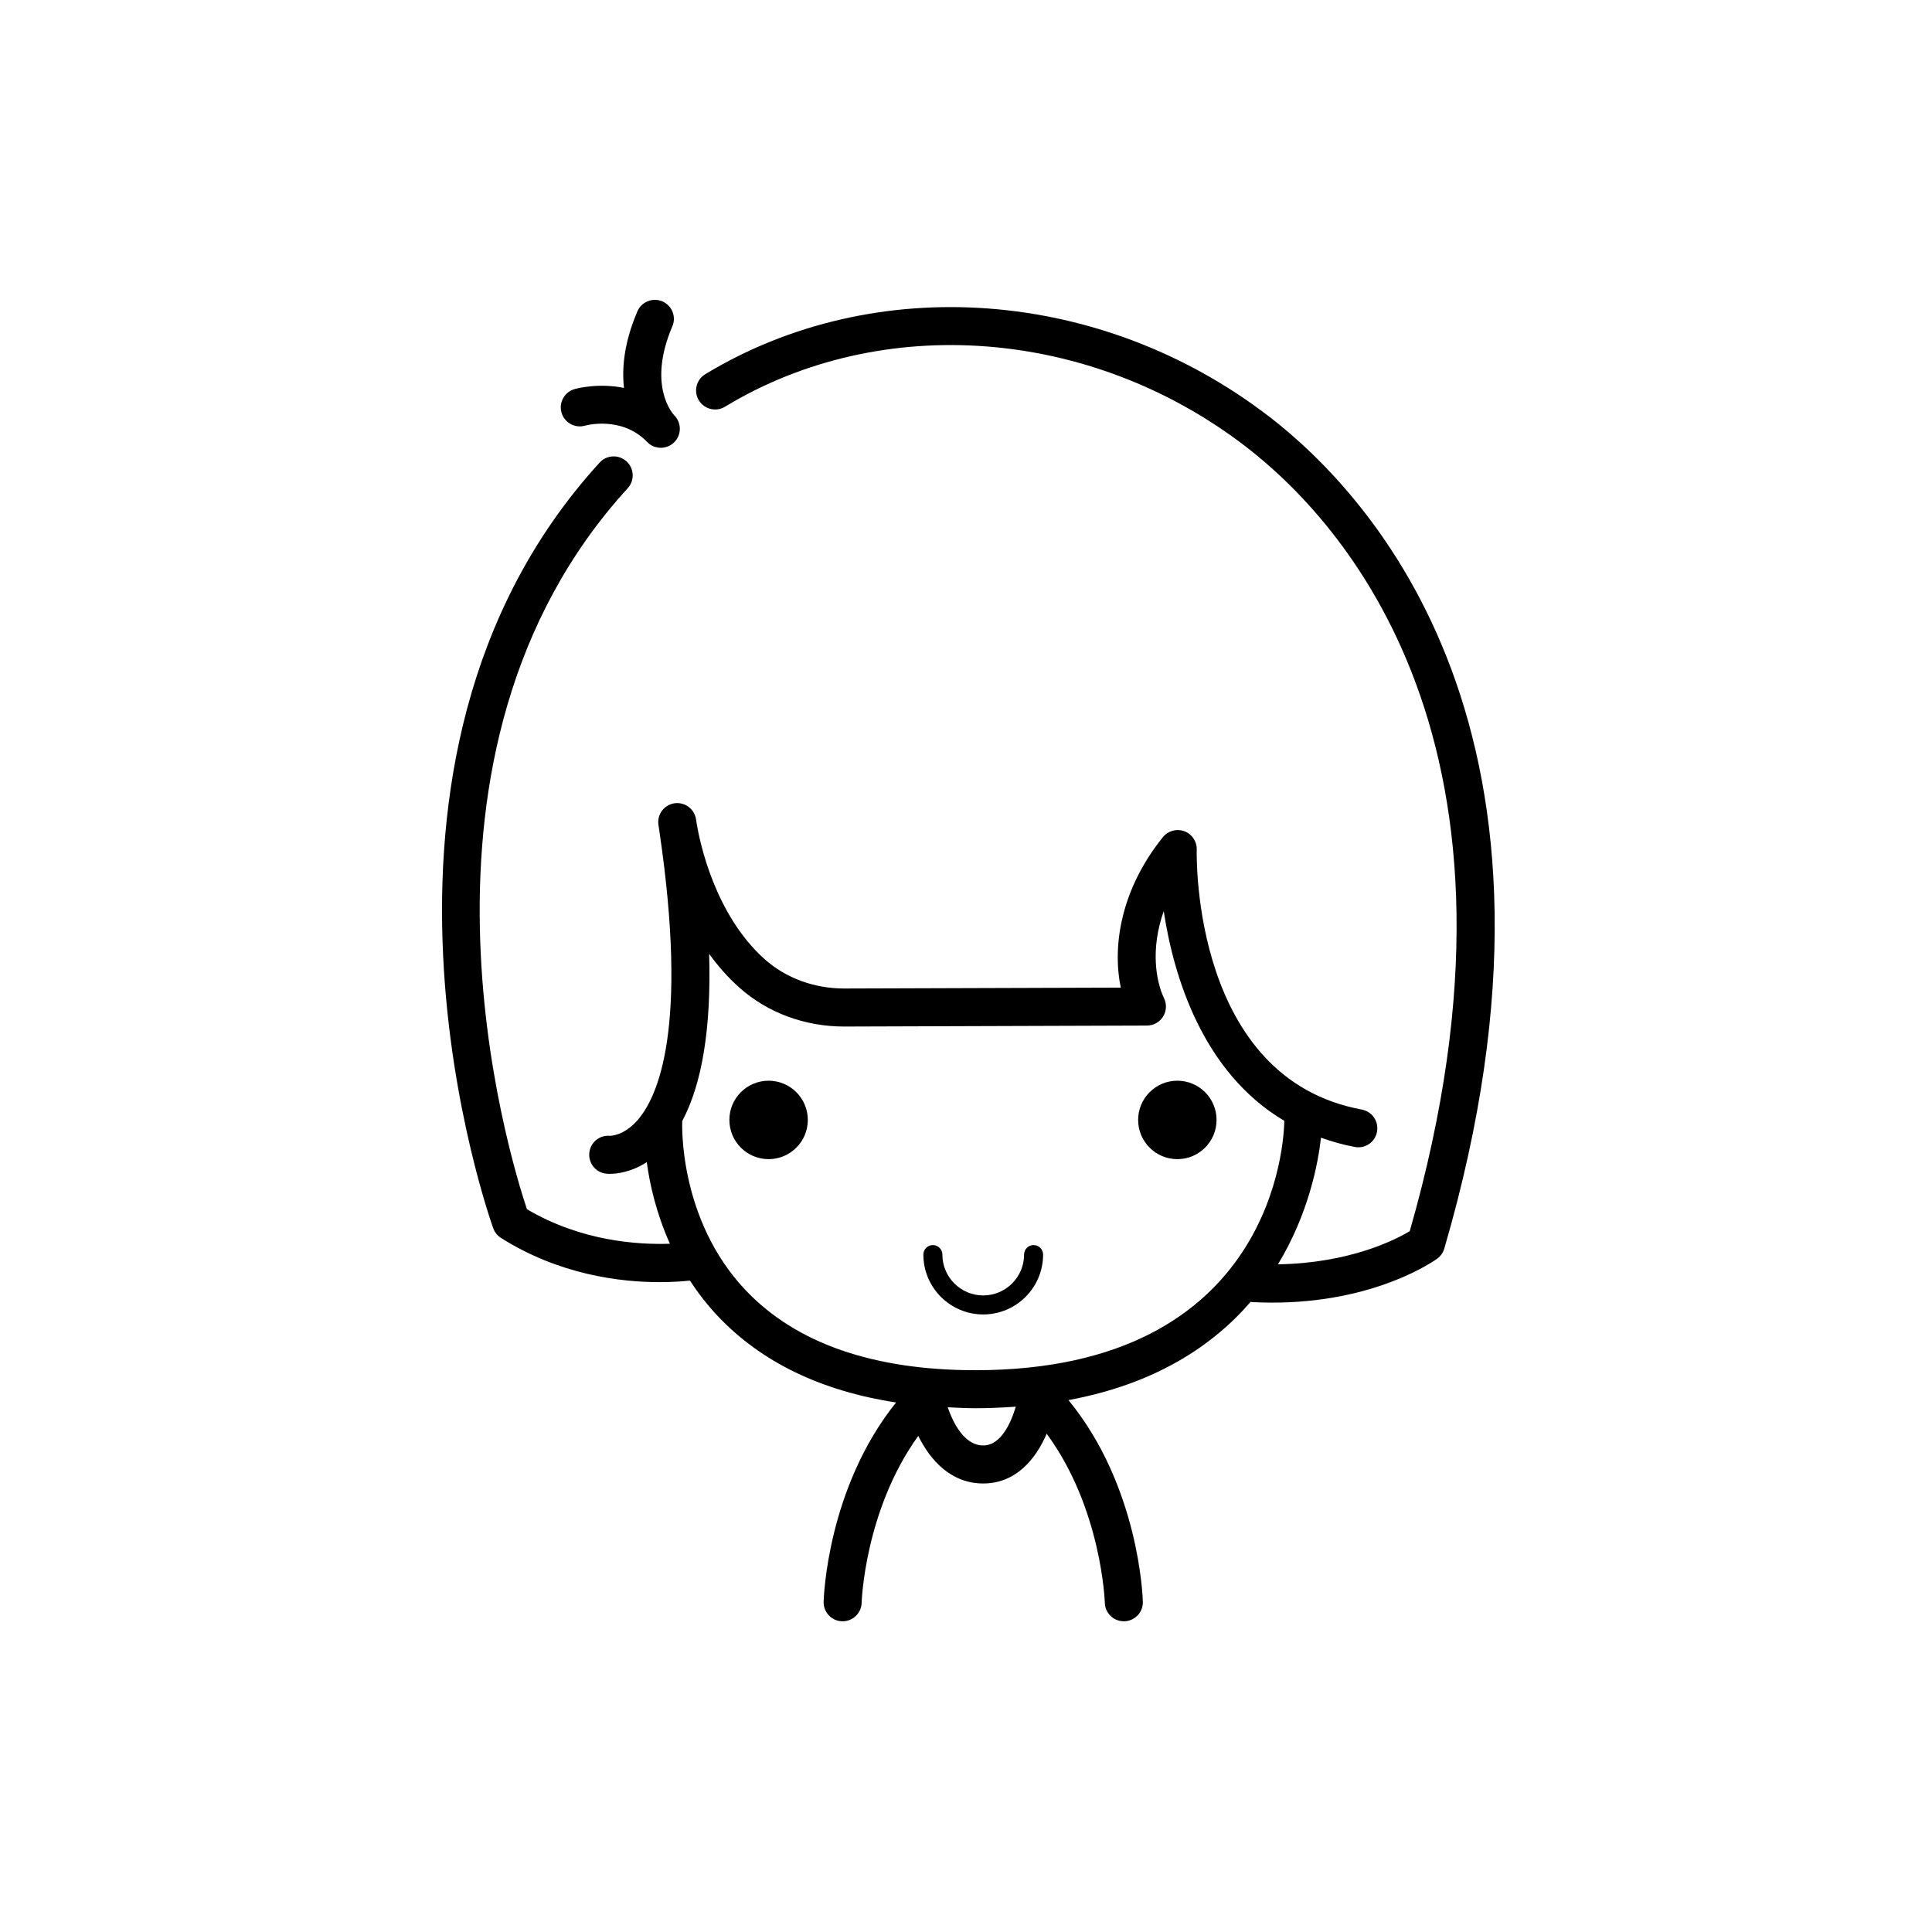 <?xml version="1.0" encoding="UTF-8"?>
<!-- Uploaded to: ICON Repo, www.svgrepo.com, Generator: ICON Repo Mixer Tools -->
<svg fill="#000000" width="800px" height="800px" version="1.1" viewBox="144 144 512 512" xmlns="http://www.w3.org/2000/svg">
 <g>
  <path d="m358.08 440.79c0 5.742-4.652 10.395-10.391 10.395-5.742 0-10.395-4.652-10.395-10.395 0-5.738 4.652-10.391 10.395-10.391 5.738 0 10.391 4.652 10.391 10.391"/>
  <path d="m466.4 440.79c0 5.742-4.652 10.395-10.391 10.395-5.738 0-10.391-4.652-10.391-10.395 0-5.738 4.652-10.391 10.391-10.391 5.738 0 10.391 4.652 10.391 10.391"/>
  <path d="m417.91 473.96c-1.391 0-2.519 1.125-2.519 2.519 0 5.969-4.856 10.824-10.828 10.824-5.969 0-10.824-4.856-10.824-10.824 0-1.391-1.125-2.519-2.519-2.519-1.391 0-2.519 1.125-2.519 2.519 0 8.746 7.113 15.863 15.863 15.863 8.746 0 15.867-7.113 15.867-15.863 0-1.395-1.125-2.519-2.519-2.519z"/>
  <path d="m480.2 254.3c-44.211-33.969-104.21-38.441-149.3-11.133-2.383 1.441-3.144 4.543-1.703 6.918 1.445 2.383 4.562 3.144 6.918 1.703 41.574-25.176 97.008-20.949 137.95 10.504 25.484 19.582 80.539 78.938 43.531 207.98-3.852 2.316-15.953 8.48-34.93 8.789 8.117-13.367 10.633-26.715 11.41-33.562 2.824 0.992 5.766 1.867 8.977 2.457 2.789 0.523 5.367-1.309 5.871-4.039 0.508-2.734-1.305-5.363-4.039-5.871-44.648-8.234-43.797-66.445-43.738-68.918 0.051-2.156-1.277-4.109-3.301-4.852-2.031-0.738-4.297-0.113-5.652 1.559-11.027 13.645-13.516 28.668-11.172 39.895l-73.156 0.234h-0.117c-7.988 0-15.469-2.75-21.078-7.742-13.289-11.852-17.238-31.16-18.031-35.891-0.062-0.41-0.121-0.816-0.188-1.227-0.414-2.715-2.926-4.582-5.656-4.234-2.727 0.375-4.648 2.863-4.324 5.594 0.02 0.152 0.098 0.777 0.266 1.781 7.742 52.34-0.359 70.559-5.922 76.773-3.562 3.981-7 3.996-7.234 3.988-2.766-0.223-5.125 1.777-5.406 4.5-0.289 2.766 1.719 5.246 4.488 5.531 0.137 0.016 0.457 0.043 0.93 0.043 1.75 0 5.566-0.367 9.805-3.098 0.801 5.945 2.547 13.613 6.133 21.621-8.504 0.297-23.551-0.668-37.891-9.156-4.801-14.352-37.367-120.91 26.711-191.06 1.875-2.055 1.73-5.246-0.32-7.121-2.055-1.863-5.238-1.738-7.121 0.32-72.57 79.445-28.633 201.73-28.18 202.96 0.383 1.043 1.102 1.922 2.035 2.519 15.438 9.746 31.539 11.715 42.012 11.715 3.32 0 6.07-0.199 8.062-0.406 2.082 3.18 4.484 6.328 7.332 9.352 11.516 12.211 27.371 19.887 47.293 22.945-18.172 22.676-19.16 51.484-19.195 52.828-0.07 2.781 2.137 5.094 4.914 5.16h0.121c2.727 0 4.969-2.176 5.039-4.914 0.004-0.281 0.805-24.508 15.008-44.219 3.184 6.481 8.691 12.609 17.211 12.609 8.621 0 13.902-6.398 16.82-13.18 14.539 19.77 15.402 44.512 15.406 44.797 0.074 2.734 2.316 4.906 5.039 4.906h0.129c2.781-0.074 4.981-2.375 4.91-5.156-0.035-1.355-1.043-30.691-19.711-53.461 23.133-4.281 38.32-14.496 48.273-26.043 0.086 0.008 0.152 0.059 0.238 0.062 1.895 0.098 3.734 0.148 5.531 0.148 27.449 0 43-11.164 43.695-11.664 0.891-0.656 1.543-1.59 1.855-2.652 39.777-136.27-19.301-199.66-46.543-220.6zm-75.637 272.76c-5.062 0-8.012-6.086-9.41-10.121 2.418 0.117 4.812 0.258 7.332 0.258 3.738 0 7.269-0.172 10.711-0.418-1.258 4.203-3.887 10.281-8.633 10.281zm-2.082-19.941c-27.074 0-47.566-7.141-60.898-21.215-17.918-18.918-16.801-44.426-16.781-44.82 5.293-9.977 7.703-24.742 7.129-44.301 2.281 3.164 4.941 6.211 8.031 8.961 7.453 6.648 17.312 10.301 27.777 10.301h0.148l80.078-0.262c1.73-0.004 3.336-0.895 4.254-2.363 0.914-1.465 1.02-3.301 0.27-4.859-2.129-4.434-3.664-13.043-0.09-23.09 2.582 16.984 10.133 42.625 31.949 55.559-0.059 4.789-2.391 66.09-81.867 66.09z"/>
  <path d="m296.25 247.12c-2.672 0.777-4.211 3.57-3.438 6.242 0.777 2.672 3.57 4.207 6.242 3.438 0.09-0.035 9.656-2.707 16.449 4.324 0.207 0.215 0.43 0.414 0.664 0.582 0.879 0.641 1.918 0.961 2.957 0.961 1.289 0 2.578-0.492 3.562-1.477 1.945-1.938 1.973-5.086 0.059-7.059-0.031-0.035-0.059-0.062-0.09-0.094-0.586-0.641-7.059-8.152-0.473-23.559 1.094-2.559-0.098-5.516-2.656-6.613-2.543-1.082-5.516 0.094-6.613 2.656-3.5 8.191-4.152 14.961-3.547 20.281-6.949-1.402-12.734 0.211-13.117 0.316z"/>
 </g>
</svg>